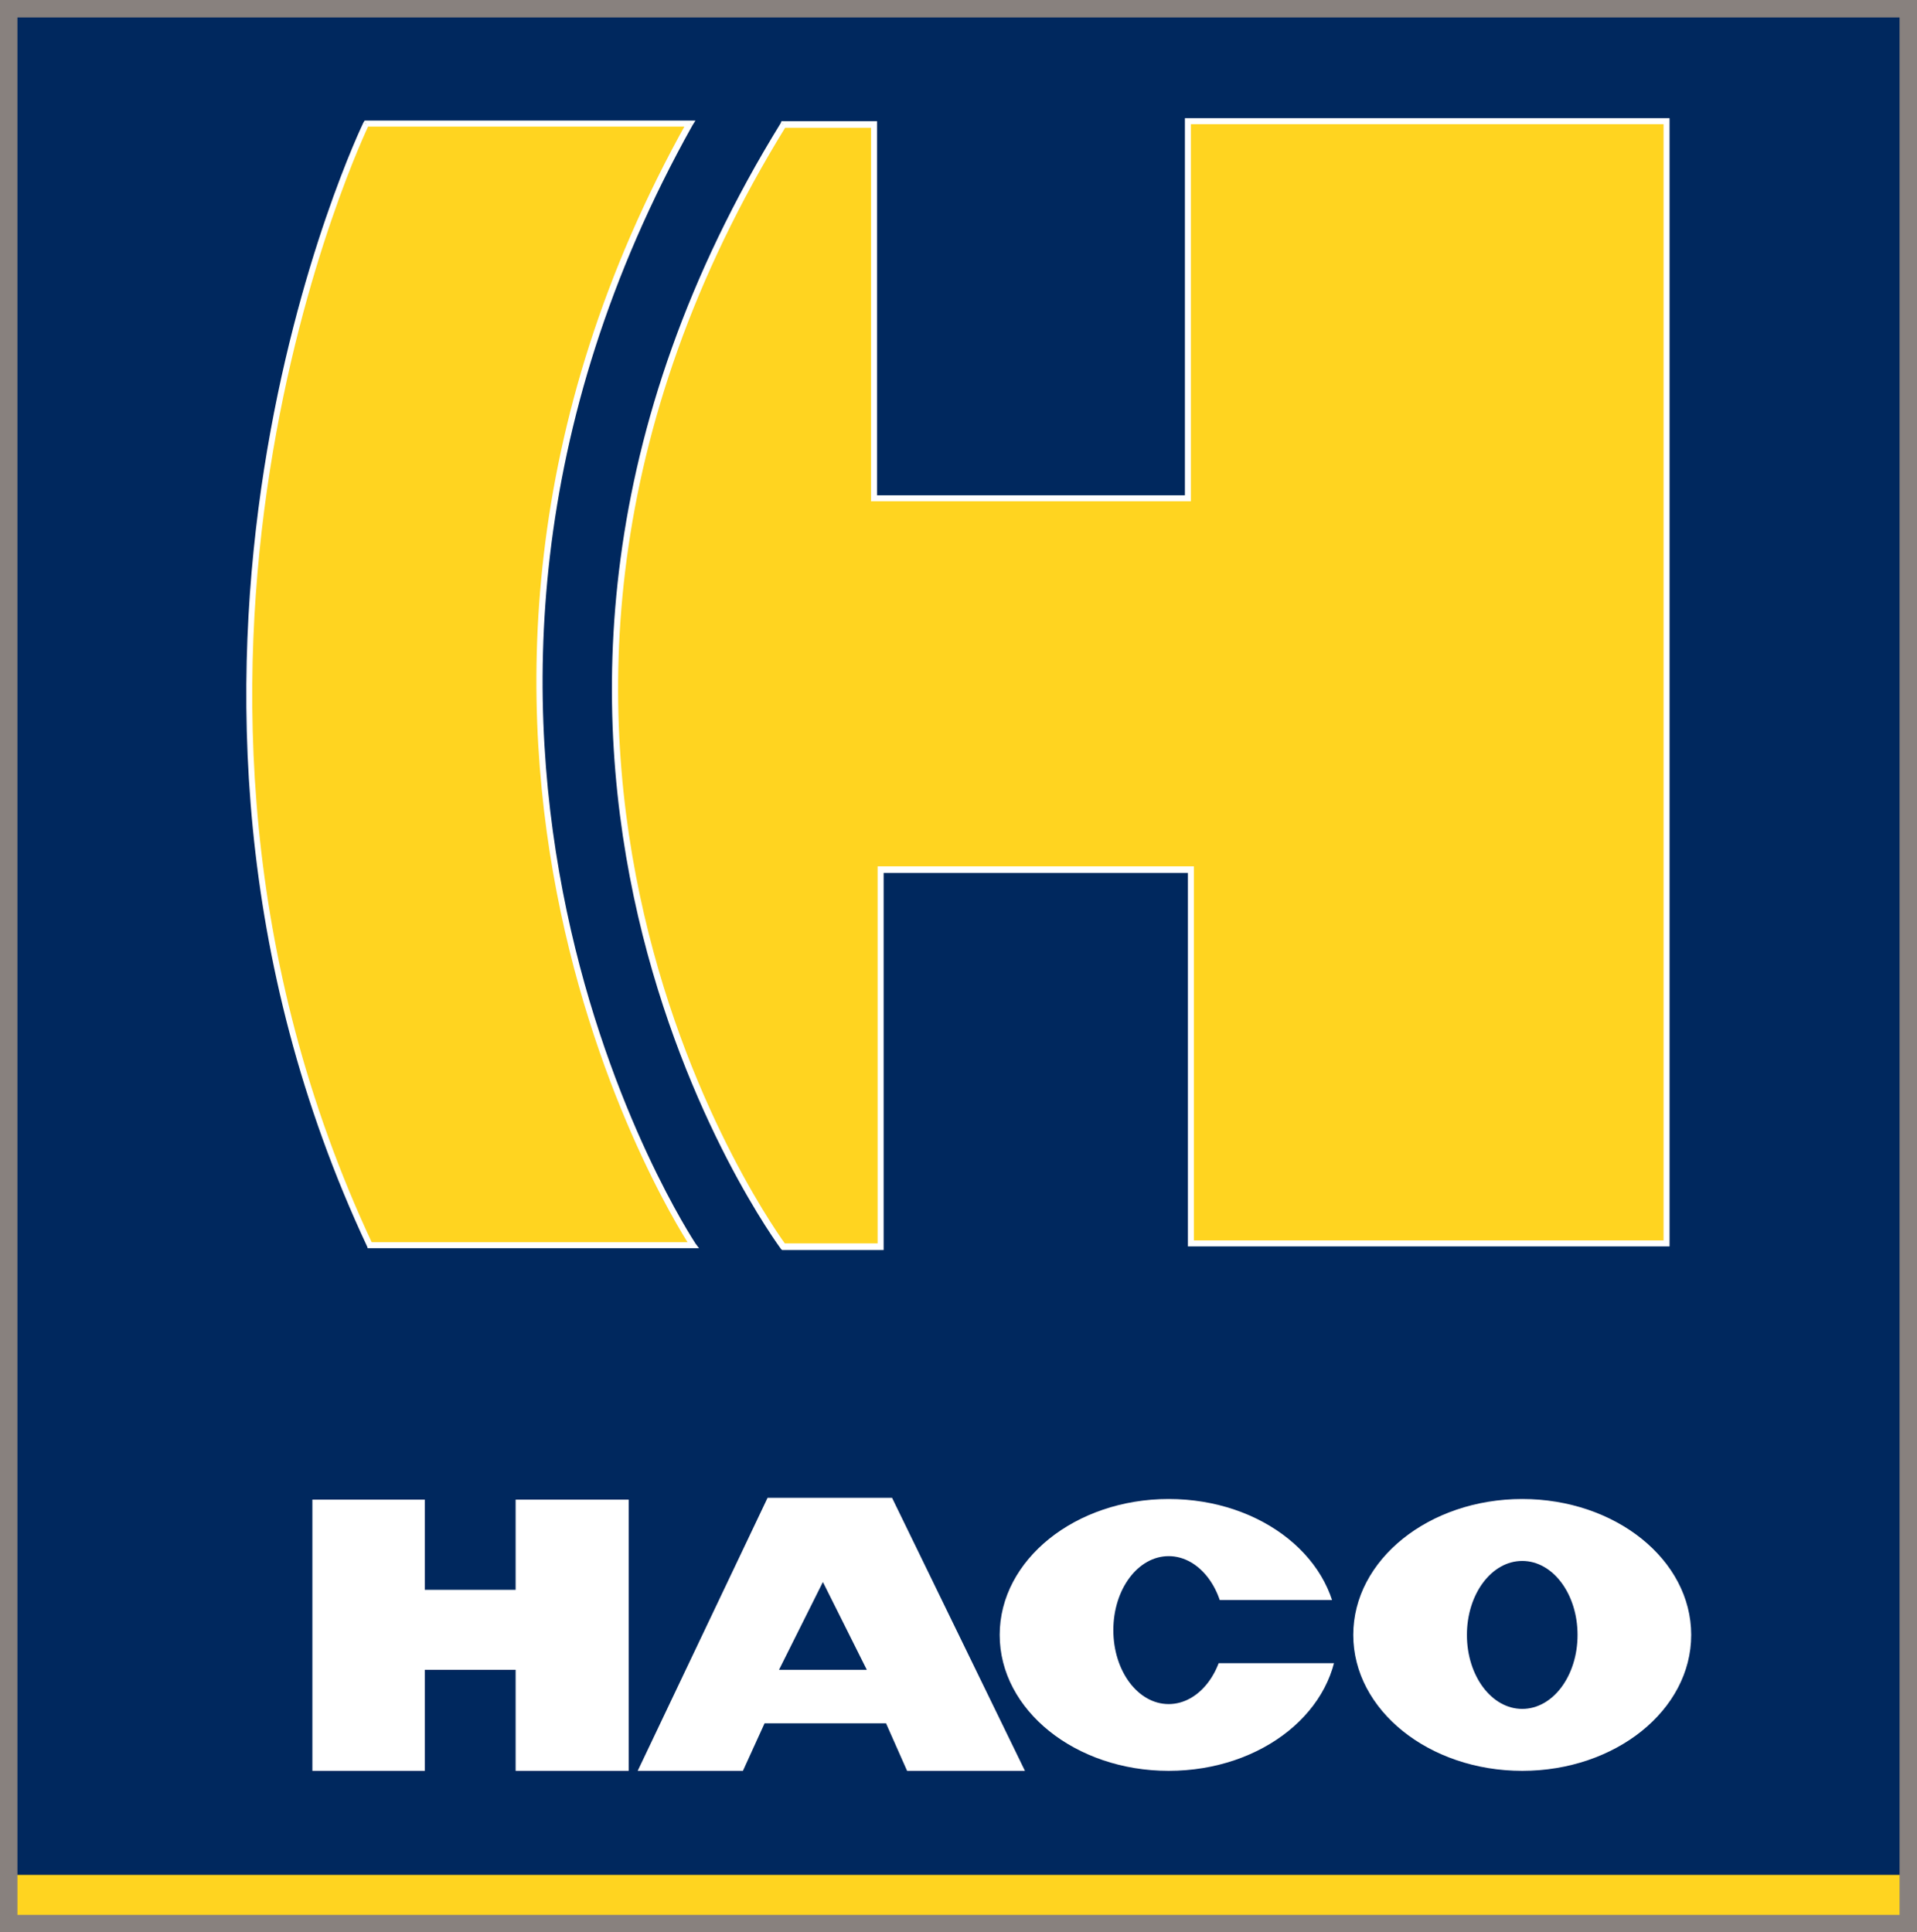 <svg xmlns="http://www.w3.org/2000/svg" width="1920" height="1935.68" viewBox="0 0 2922.667 2935.427" id="svg4342" clip-rule="evenodd" fill-rule="evenodd" image-rendering="optimizeQuality" shape-rendering="geometricPrecision" text-rendering="geometricPrecision"><rect x="0" y="0" width="2922.667" height="2935.427" fill="#333333" stroke="none"/><defs id="defs4344"><style id="style4346"><![CDATA[.str0{stroke:#88817E;stroke-width:1.231}.fil3{fill:none;fill-rule:nonzero}.fil0{fill:#00285E;fill-rule:nonzero}.fil1{fill:#FFD420;fill-rule:nonzero}.fil2{fill:white;fill-rule:nonzero}]]></style></defs><path id="path4393" d="M13.293 7.744h2896.08V2853.4H13.294z" fill="#00285e" fill-rule="nonzero"/><path id="path4395" d="M23.38 2853.4h2878.67v74.292H23.38z" fill="#ffd420" fill-rule="nonzero"/><path id="path4397" d="M1051.996 182.901H558.775s-404.298 835.455 4.582 1710.332h493.225s-522.56-784.088-4.586-1710.332z" fill="#ffd420" fill-rule="nonzero"/><path id="path4399" d="M1051.996 187.49H558.775v-9.173h493.221zm-497.807-6.42l1.835-2.77h2.75v4.577zm8.252 3.674c-.916 2.77-403.381 833.618 5.501 1706.664l-8.251 3.675c-410.715-876.715-6.418-1712.17-5.502-1714.001zm.917 1713.085h-2.751l-.916-2.77 3.666-1.868zm0-9.173h493.224v9.173H563.358zm496.89 1.867l5.502 7.336h-9.168v-4.578zm-7.333 5.481c-1.834-2.77-524.395-786.847-5.501-1715.838l8.252 5.482c-516.144 923.485 3.666 1702.99 4.582 1704.827zm-.918-1717.675h8.252l-4.583 7.343-3.67-2.771z" fill="#fff" fill-rule="nonzero"/><path id="path4401" d="M1194.097 183.823h138.433V754.24h478.555V179.239h729.758v1711.248H1815.67v-570.418h-473.056v575.001h-148.517s-576.65-774.005 0-1711.247z" fill="#ffd420" fill-rule="nonzero"/><path id="path4403" d="M1194.097 179.239h138.433v10.083h-138.433zm138.433 0h4.585v4.578h-4.585zm4.585 4.578v570.417h-9.167V183.817zm-4.585 575.001h-4.583v-4.577h4.583zm0-9.173h478.555v9.173H1332.53zm483.14 4.577v4.578h-4.585v-4.578zm-9.168 0V179.221h9.168v575.001zm0-575.001v-4.578h4.583v4.578zm4.583-4.578h729.757v9.167h-729.757zm729.757 0h4.58v4.578h-4.58zm4.58 4.578v1711.248h-9.16V179.22zm0 1711.248v4.577h-4.58v-4.577zm-4.58 4.577H1815.67v-9.167h725.172zm-725.172 0h-4.585v-4.577h4.585zm-4.585-4.577V1320.05h9.167v570.418zm4.585-575.002h4.582v4.578h-4.582zm0 10.083h-473.056v-10.083h473.056zm-477.639-5.481v-4.578h4.583v4.578zm9.168 0v575.001h-9.168V1320.07zm0 575.001v5.482h-4.585v-5.482zm-4.585 5.482h-148.518v-10.09h148.518zm-148.518 0h-1.832l-1.834-1.868 3.666-3.674zm-3.666-1.868c-1.832-2.77-578.485-777.673 0-1716.753l8.252 4.578c-575.734 933.574-1.835 1703.911-.917 1705.743zm0-1716.753l.916-2.77h2.751v4.577z" fill="#fff" fill-rule="nonzero"/><path id="path4405" d="M476.265 2281.157v413.596h171.436v-154.07h138.431v154.07h172.355v-413.596H786.132v137.549h-138.43v-137.549z" fill="#fff" fill-rule="nonzero"/><path id="path4407" d="M972.238 2694.753l198.024-416.348h189.772l202.607 416.348h-179.688l-32.087-72.454h-185.19l-33.002 72.454z" fill="#fff" fill-rule="nonzero"/><path id="path4409" d="M1187.68 2540.683l66.923-133.88 66.927 133.88z" fill="#00285e" fill-rule="nonzero"/><path id="path4411" d="M2578.415 2487.51c0 114.635-115.512 207.243-257.6 207.243-142.105 0-257.617-92.608-257.617-207.243 0-114.66 115.512-207.268 257.618-207.268 142.087 0 257.599 92.608 257.599 207.268z" fill="#fff" fill-rule="nonzero"/><path id="path4413" d="M2405.147 2487.51c0 62.335-37.573 112.798-84.331 112.798-46.759 0-84.347-50.463-84.347-112.798 0-62.36 37.588-112.823 84.347-112.823 46.758 0 84.33 50.463 84.33 112.823z" fill="#00285e" fill-rule="nonzero"/><path id="path4415" d="M2039.361 2487.51c0 114.635-114.596 207.243-257.612 207.243-142.1 0-257.612-92.608-257.612-207.243 0-114.66 115.512-207.268 257.612-207.268 143.016 0 257.612 92.608 257.612 207.268z" fill="#fff" fill-rule="nonzero"/><path id="path4417" d="M1837.673 2530.594h205.357v-96.288h-205.357z" fill="#00285e" fill-rule="nonzero"/><path id="path4419" d="M1867.009 2480.161c0 62.36-38.504 112.792-85.26 112.792-46.756 0-84.344-50.433-84.344-112.792s37.588-112.792 84.344-112.792c46.756 0 85.26 50.433 85.26 112.792z" fill="#00285e" fill-rule="nonzero"/><path id="path4421" d="M13.293 2927.692h2896.08V7.744H13.294z" fill="none" stroke="#88817e" stroke-width="26.586"/></svg>